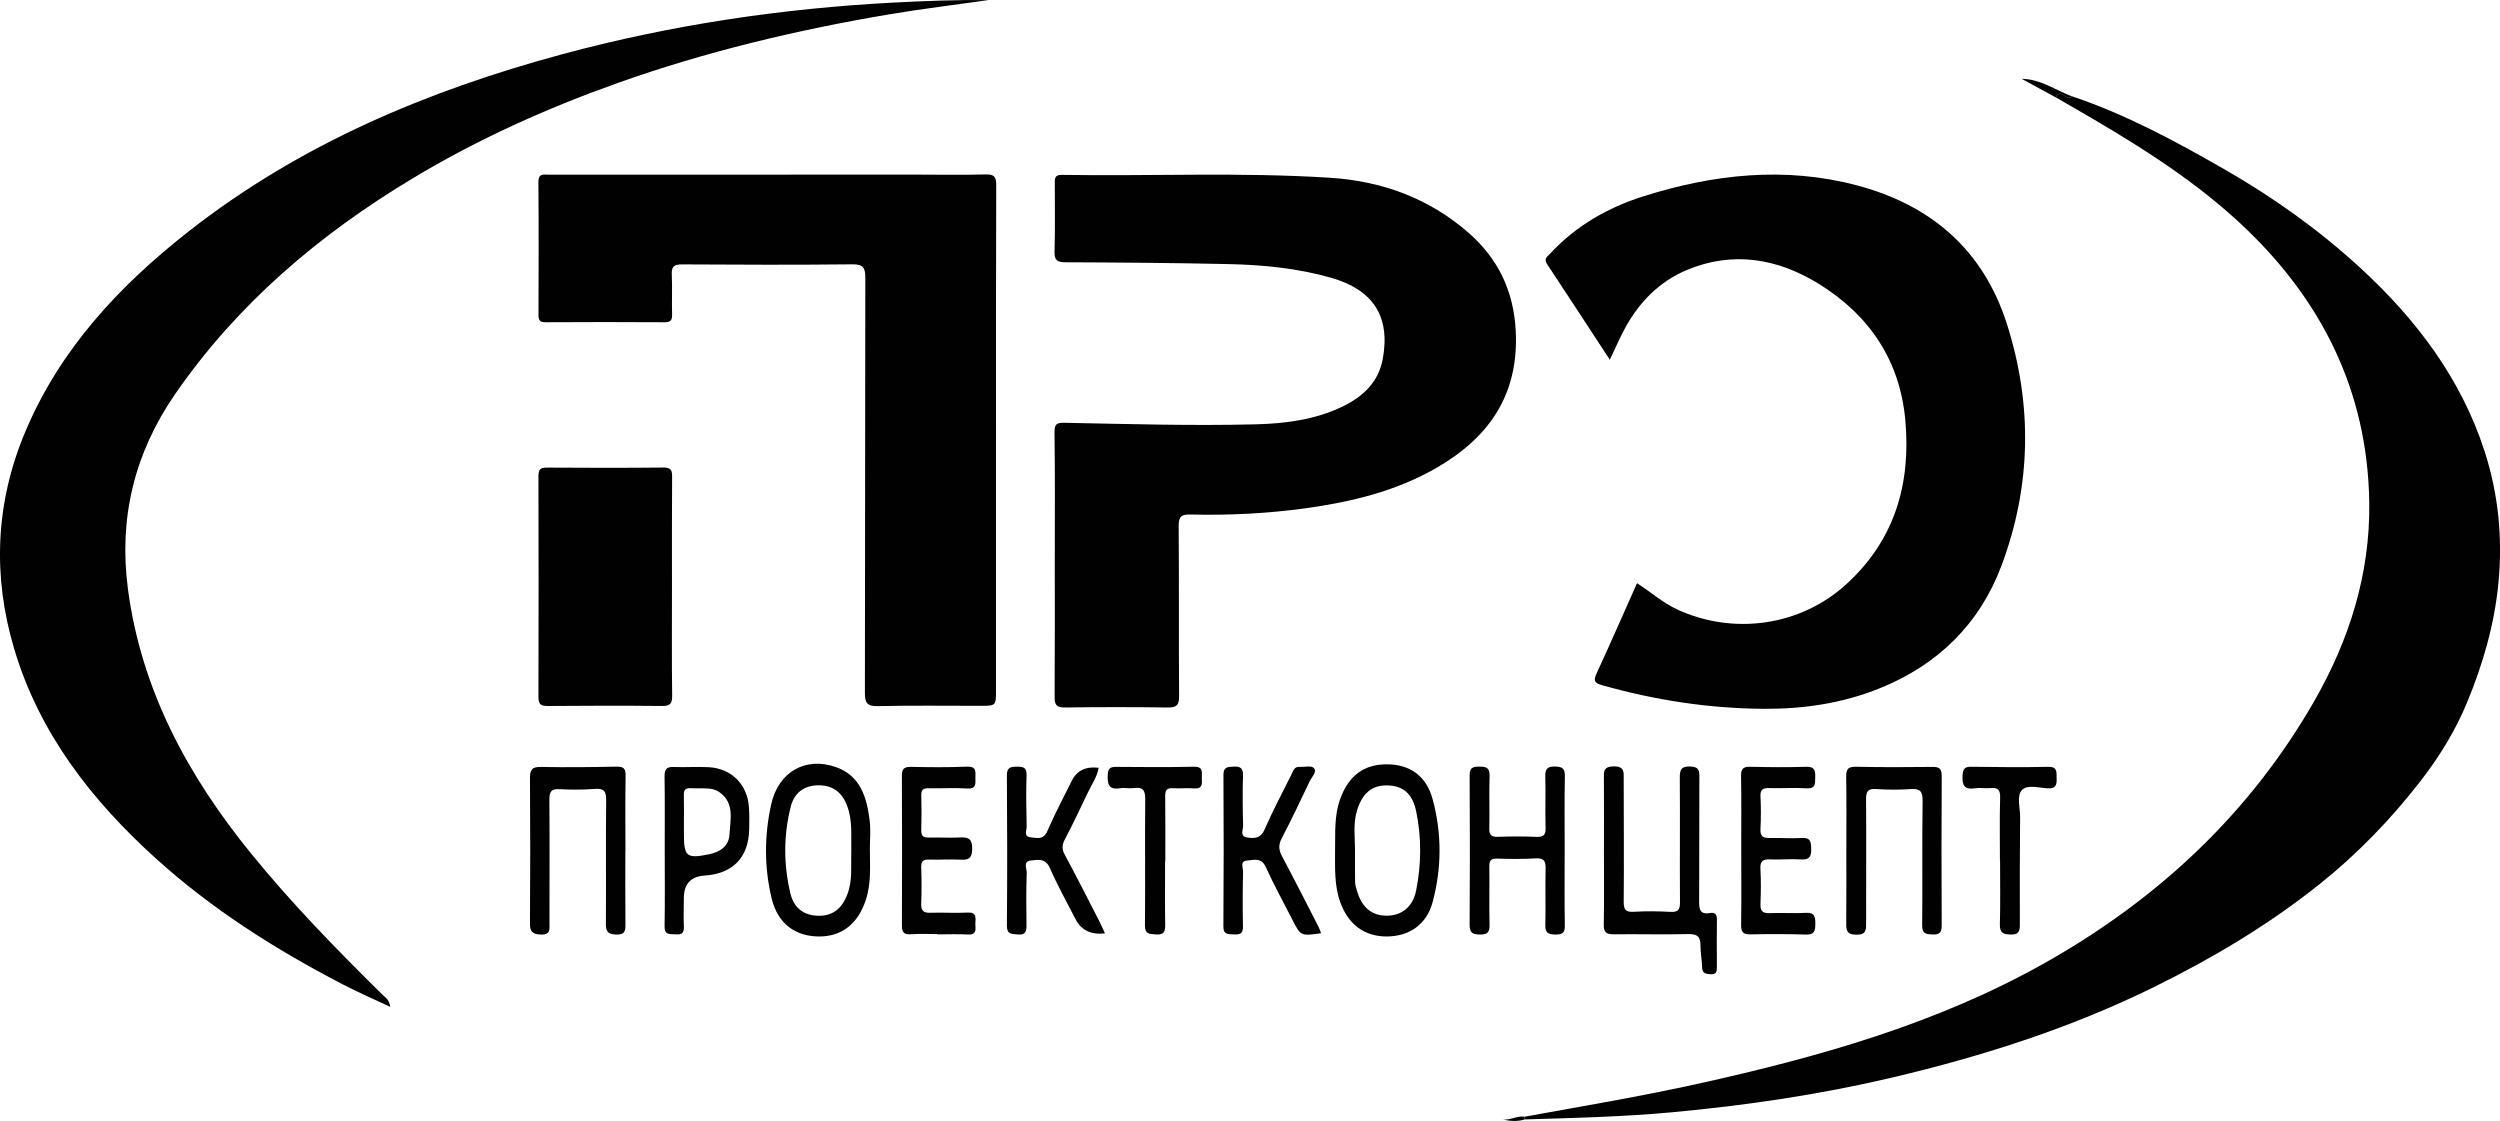 <svg xmlns="http://www.w3.org/2000/svg" id="Layer_1" data-name="Layer 1" viewBox="0 0 1072.93 481.08"><defs><style>      .cls-1 {        fill: #010101;        stroke-width: 0px;      }    </style></defs><path class="cls-1" d="M654.29,479.27c24.86-4.53,49.79-8.69,74.48-14.16,51.62-11.44,102.33-25.65,148.77-51.81,48.39-27.26,87.89-63.97,115.69-112.44,15.07-26.28,24-54.65,23.59-85.11-.65-48.3-20.83-88.04-55.96-120.45-21.67-19.99-46.76-35.17-72.17-49.82-2.14-1.23-4.27-2.47-6.41-3.71.8-1.93,2.21-1.82,3.56-.84,1.15.83,2.1,1.63,3.41.4,23.08,7.76,44.38,19.26,65.4,31.32,21,12.05,40.66,26.06,58.47,42.45,23.84,21.95,43.07,47.31,53.16,78.46,5.92,18.28,7.85,37.11,5.98,56.61-1.73,18.03-6.71,34.98-13.48,51.36-4.92,11.92-11.84,23.18-19.76,33.42-12.74,16.47-27.13,31.42-43.52,44.5-21.83,17.42-45.55,31.56-70.55,43.91-35.99,17.79-73.96,29.91-112.8,39.08-31.06,7.33-62.68,11.97-94.55,14.92-21.08,1.95-42.17,2.43-63.28,3.07,0-.39-.01-.79-.02-1.18Z"></path><path class="cls-1" d="M167.49,432.13c-7.43-3.51-14.09-6.38-20.5-9.72-28.76-14.93-55.99-32.17-80.1-53.98-27.59-24.96-49.97-53.66-60.76-89.81-9.39-31.45-8.13-62.79,4.7-93.28,14.96-35.55,40.36-62.7,70.22-86.1,47.69-37.36,102.27-60.31,160.26-75.97C288.07,10.66,335.7,3.58,384.04,1.08c13.42-.69,26.84-1.2,40.34-1.06-14.44,2.06-28.94,3.79-43.31,6.23-39.39,6.68-78.17,15.93-115.85,29.32-30.61,10.88-60.16,24.17-88.07,40.95-40.13,24.12-75.18,53.8-101.97,92.58-17.5,25.33-24.32,53.3-20.26,83.83,5.76,43.29,25.71,79.99,52.81,113.35,17.46,21.49,36.78,41.25,56.46,60.67,1.13,1.12,2.79,1.87,3.31,5.18Z"></path><path class="cls-1" d="M452.68,241.62c0-18.66.15-37.32-.11-55.97-.05-3.68.94-4.27,4.29-4.2,27.31.52,54.63,1.35,81.95.66,12.84-.32,25.57-1.95,37.37-7.63,8.81-4.24,15.46-10.52,17.28-20.5,3.32-18.21-4.18-29.64-22.23-34.78-14.36-4.09-29.09-5.54-43.91-5.86-23.32-.51-46.64-.69-69.96-.78-3.67-.01-4.89-.84-4.78-4.67.28-9.65.12-19.32.11-28.98,0-2.05-.23-3.91,2.94-3.86,38.47.6,76.99-1.23,115.41,1.25,21.82,1.41,42,8.68,58.85,23.27,12.93,11.19,19.78,25.14,20.63,42.63,1.32,27.21-11.45,45.56-33.98,58.56-17.46,10.08-36.64,14.67-56.36,17.39-16.35,2.25-32.82,3.06-49.31,2.66-3.8-.09-5.05.84-5.02,4.9.2,24.32,0,48.64.19,72.97.03,4.05-1.17,5.01-5.03,4.95-14.66-.21-29.32-.2-43.98,0-3.6.05-4.45-1.16-4.42-4.53.13-19.16.06-38.32.07-57.47Z"></path><path class="cls-1" d="M702.57,250.29c5.97,3.82,10.88,8.29,17.02,11.16,24.14,11.28,52.91,7.31,72.63-10.57,20.86-18.92,27.92-42.98,25.51-70.32-2.27-25.73-15.31-45.1-36.81-58.52-17.82-11.12-37.22-14.52-57.19-6.07-11.64,4.93-20.28,13.76-26.33,24.91-2.28,4.2-4.16,8.61-6.51,13.51-9.23-14.09-18.02-27.61-26.93-41.05-1.55-2.34.16-3.25,1.36-4.54,11.04-11.9,24.69-19.71,39.97-24.54,30.04-9.49,60.63-12.89,91.5-4.75,31.77,8.38,54.3,27.55,64.49,59.45,11.11,34.78,10.48,69.71-2.29,103.78-9.35,24.95-27.25,42.57-52.24,52.65-16,6.45-32.67,8.92-49.8,8.81-23.62-.16-46.73-3.71-69.45-10.16-3.28-.93-3.69-1.98-2.29-5.01,5.85-12.69,11.44-25.49,17.35-38.75Z"></path><path class="cls-1" d="M427.45,188.96c0,35.81,0,71.62,0,107.44,0,6.49,0,6.51-6.71,6.52-14.66.01-29.32-.21-43.97.13-4.8.11-5.59-1.54-5.58-5.88.14-59.3.04-118.6.18-177.89.01-4.42-.9-5.89-5.65-5.84-24.32.26-48.64.19-72.96.03-3.53-.02-4.62.96-4.45,4.46.27,5.65-.05,11.33.13,16.98.08,2.61-.71,3.41-3.35,3.39-16.99-.11-33.98-.1-50.97,0-2.52.02-3.03-.93-3.02-3.2.07-18.99.12-37.98-.04-56.96-.03-3.87,2.23-3.18,4.5-3.18,52.81,0,105.61-.01,158.42-.02,9.66,0,19.33.2,28.98-.08,3.78-.11,4.61,1.02,4.59,4.68-.15,36.48-.09,72.96-.09,109.43Z"></path><path class="cls-1" d="M288.39,251.67c0,15.64-.12,31.28.08,46.92.05,3.58-1.03,4.42-4.46,4.39-16.31-.16-32.62-.13-48.92.01-2.98.03-4.02-.74-4.01-3.87.1-31.62.09-63.23,0-94.85,0-2.92.96-3.61,3.73-3.59,16.64.11,33.28.15,49.92-.03,3.34-.04,3.74,1.26,3.72,4.09-.12,15.64-.06,31.28-.06,46.92Z"></path><path class="cls-1" d="M688.37,364.77c0-10.16.03-20.32-.02-30.47-.01-2.91-.43-5.3,4.09-5.39,4.85-.1,4.42,2.51,4.41,5.63,0,17.49.16,34.97,0,52.45-.03,3.56.94,4.53,4.44,4.32,5.14-.31,10.33-.26,15.48.04,3.27.19,4.26-.76,4.23-4.09-.13-17.82.07-35.64-.08-53.45-.03-3.57.67-5.02,4.6-4.84,3.24.14,3.81,1.34,3.8,4.2-.1,17.82.02,35.64-.09,53.46-.02,3.42.17,6,4.63,5.21,2.06-.36,3.02.53,2.99,2.76-.09,6.83-.05,13.65-.01,20.48.01,1.89-.26,3.2-2.71,3.04-2.03-.14-3.55-.31-3.63-2.9-.1-3.16-.71-6.3-.7-9.45.02-3.78-1.37-4.99-5.28-4.89-10.65.28-21.32-.04-31.97.09-3.22.04-4.32-.88-4.26-4.23.2-10.65.08-21.31.07-31.97Z"></path><path class="cls-1" d="M268.38,365.33c0,10.32-.06,20.63.04,30.95.03,2.98,0,5-4.09,4.8-3.6-.17-4.33-1.43-4.3-4.77.14-17.64-.08-35.27.12-52.91.05-4-1.1-5.13-5.01-4.82-4.96.4-9.99.38-14.96.11-3.58-.2-4.43,1.09-4.4,4.51.14,17.64.04,35.27.04,52.91,0,2.67.59,5.18-3.86,4.97-3.93-.19-4.54-1.63-4.51-5.12.15-20.63.15-41.26,0-61.9-.03-3.58.73-4.98,4.64-4.91,10.81.21,21.63.09,32.44-.13,3.03-.06,4.02.71,3.96,3.86-.19,10.81-.07,21.63-.07,32.44h-.02Z"></path><path class="cls-1" d="M792.4,364.88c0-10.48.1-20.97-.06-31.45-.05-3.09.59-4.43,4.07-4.36,10.98.23,21.97.21,32.95.07,3.06-.04,3.98.88,3.97,3.95-.12,21.3-.12,42.6-.01,63.91.01,2.97-.72,4.21-3.89,4.06-2.81-.13-4.53-.22-4.49-3.97.2-17.8-.08-35.61.19-53.42.07-4.4-1.4-5.29-5.37-5.01-4.8.34-9.66.3-14.46-.02-3.49-.24-4.47.8-4.44,4.32.15,17.64,0,35.28.02,52.92,0,3.03.22,5.31-4.23,5.27-4.35-.05-4.32-2.2-4.3-5.31.09-10.32.04-20.64.04-30.95Z"></path><path class="cls-1" d="M572.99,363.99c.13-6.35-.44-13.87,2.2-21.13,3.64-9.98,10.14-14.88,20.12-14.84,9.56.04,16.77,4.83,19.5,14.83,4.01,14.67,3.98,29.72,0,44.41-2.62,9.66-10.17,14.64-19.69,14.65-9.54,0-16.4-5.09-19.87-14.57-2.64-7.24-2.29-14.75-2.27-23.36ZM581.54,365.18c0,4.49-.05,8.98.03,13.47.02,1.14.41,2.29.73,3.41,2.09,7.38,6.36,10.97,12.95,10.93,6.21-.04,11.07-3.67,12.51-10.8,2.28-11.33,2.36-22.87-.02-34.2-1.62-7.71-6.02-10.95-12.78-10.92-6.35.02-10.34,3.52-12.56,10.74-1.76,5.72-.87,11.58-.85,17.37Z"></path><path class="cls-1" d="M373.33,364.65c.02,7.3.61,14.63-1.81,21.78-3.42,10.14-10.32,15.57-20.17,15.48-10.14-.09-17.54-5.6-20.12-16.12-3.3-13.44-3.23-27.21-.25-40.59,3.13-14.06,14.79-20.48,27.63-16.04,10.72,3.71,13.41,13.12,14.63,23.02.51,4.1.08,8.32.08,12.48ZM365.36,365.42c-.18-6.45.6-12.98-1.67-19.25-2.21-6.12-6.17-9.08-12.2-9.14-5.92-.06-10.51,2.82-12.11,9.12-3.15,12.38-3.13,25.01-.12,37.42,1.54,6.37,5.99,9.33,11.89,9.45,6.16.12,10.16-2.94,12.57-9.35,2.23-5.95,1.42-12.14,1.64-18.25Z"></path><path class="cls-1" d="M671.51,365.15c0,10.66-.11,21.33.07,31.99.05,3.1-.91,3.96-3.96,3.94-3.1-.03-4.51-.65-4.41-4.13.22-7.99-.09-16,.12-23.99.09-3.31-.61-4.8-4.31-4.57-5.48.34-11,.28-16.49.1-2.7-.09-3.38.87-3.35,3.41.12,8.33-.12,16.66.09,24.99.08,3.36-1.02,4.25-4.29,4.18-3.16-.07-4.29-.82-4.26-4.23.16-21.32.15-42.65,0-63.97-.02-3.27,1.17-3.86,4.05-3.86,2.94,0,4.64.34,4.52,3.99-.25,7.49.04,14.99-.12,22.49-.06,2.83.83,3.75,3.67,3.65,5.49-.2,11-.21,16.49.01,3.02.13,4.09-.68,3.99-3.86-.22-7.32.09-14.66-.12-21.99-.09-3.2.77-4.38,4.14-4.33,3.15.05,4.33.81,4.26,4.19-.22,10.66-.08,21.32-.08,31.99Z"></path><path class="cls-1" d="M474.23,400.59q-9,1.01-12.65-6.13c-3.7-7.26-7.73-14.38-10.96-21.84-1.89-4.37-5.06-3.67-8.19-3.31-3.51.4-1.74,3.44-1.79,5.21-.23,7.48-.23,14.97-.1,22.46.05,2.83-.44,4.4-3.78,4.06-2.58-.26-4.67.08-4.63-3.86.2-21.46.15-42.93,0-64.39-.02-3.36,1.49-3.73,4.23-3.75,2.72-.02,4.32.23,4.21,3.67-.24,7.31-.13,14.64.05,21.96.04,1.65-1.46,4.41,1.83,4.71,2.63.23,5.37,1.17,7.02-2.66,3.15-7.32,6.94-14.36,10.45-21.52q3.3-6.73,11.6-5.69c-.71,4.02-3.08,7.29-4.74,10.84-3.17,6.77-6.44,13.5-9.88,20.13-1.2,2.32-1.15,4.07.11,6.41,5.13,9.5,9.99,19.15,14.92,28.75.81,1.58,1.5,3.24,2.29,4.96Z"></path><path class="cls-1" d="M566.96,400.51c-8.65,1.25-8.73,1.22-12.27-5.71-3.86-7.55-7.96-15-11.46-22.72-1.92-4.23-5.17-2.96-8.02-2.75-3.21.23-1.68,3.16-1.72,4.82-.19,7.82-.23,15.65-.04,23.47.08,3.17-1.41,3.56-3.95,3.39-2.34-.15-4.49.31-4.46-3.46.17-21.64.17-43.28.03-64.92-.02-3.56,1.82-3.48,4.34-3.62,2.95-.16,4.14.68,4.05,3.87-.21,7.15-.17,14.32.05,21.47.05,1.75-1.66,4.66,1.99,5.12,3.07.39,5.56.32,7.19-3.41,3.52-8.07,7.66-15.87,11.6-23.75.7-1.4,1.08-3.29,3.32-3.17,2.15.11,5.18-.67,6.23.44,1.56,1.65-.86,3.83-1.73,5.67-3.92,8.26-7.85,16.52-12.07,24.62-1.5,2.88-1.2,5.07.26,7.8,5.33,9.97,10.43,20.06,15.59,30.11.44.85.71,1.78,1.07,2.73Z"></path><path class="cls-1" d="M747.29,364.96c0-10.65.11-21.3-.07-31.95-.05-3.13.96-4,3.99-3.93,7.98.19,15.98.26,23.96,0,3.77-.12,3.94,1.77,3.87,4.6-.06,2.65.21,4.89-3.75,4.64-5.3-.33-10.65.05-15.97-.1-2.7-.08-3.91.6-3.77,3.57.22,4.65.26,9.33-.01,13.97-.19,3.28,1.26,3.95,4.1,3.88,4.49-.11,9,.31,13.47,0,3.89-.27,4.14,1.6,4.21,4.72.07,3.45-.92,4.72-4.49,4.48-4.3-.28-8.65.17-12.97,0-3.06-.13-4.55.53-4.34,4.04.29,4.97.23,9.98.03,14.97-.12,2.98.75,4.17,3.9,4.04,5.15-.22,10.33.18,15.47-.12,3.9-.23,4.2,1.69,4.17,4.79-.03,2.93-.35,4.65-3.99,4.53-7.98-.26-15.97-.23-23.96-.08-3.13.06-3.93-1.1-3.89-4.08.15-10.65.06-21.3.05-31.95Z"></path><path class="cls-1" d="M402.38,400.89c-3.83,0-7.67-.22-11.48.07-3.24.24-3.85-1.09-3.83-4.01.1-21.3.11-42.59-.01-63.89-.02-3.11.94-4,3.97-3.94,7.98.16,15.98.25,23.95-.1,4.09-.18,3.67,2.12,3.64,4.68-.03,2.48.59,4.98-3.58,4.7-5.47-.37-10.98.02-16.47-.1-2.32-.05-3.26.61-3.18,3.07.15,4.99.13,9.98-.01,14.97-.07,2.45.89,3.17,3.21,3.11,4.49-.11,8.99.2,13.47-.04,3.74-.2,5.23.78,5.18,4.92-.04,3.93-1.43,4.81-4.97,4.62-4.48-.24-8.99.11-13.47-.05-2.55-.09-3.54.64-3.44,3.33.19,5.15.21,10.32,0,15.47-.12,3.01.82,4.14,3.93,4.03,5.32-.19,10.66.22,15.97-.08,3.79-.22,3.49,2.04,3.35,4.39-.13,2.24,1.06,5.26-3.27,5.02-4.31-.24-8.65-.05-12.97-.05,0-.04,0-.08,0-.12Z"></path><path class="cls-1" d="M285.28,364.68c0-10.48.09-20.97-.07-31.45-.04-2.97.75-4.19,3.89-4.06,4.98.2,9.99-.18,14.97.08,9.84.5,16.7,7.38,17.36,17.22.21,3.15.17,6.32.1,9.48-.26,12.07-7.01,19.02-19.15,19.82q-8.85.58-8.89,9.61c-.02,4.16-.17,8.32.01,12.48.12,2.89-1.31,3.33-3.67,3.13-2.26-.19-4.68.48-4.61-3.36.19-10.98.07-21.96.06-32.95ZM293.5,352.68h.02c0,1.83,0,3.66,0,5.5,0,9.38,1.24,10.38,10.52,8.51,4.81-.97,8.74-3.34,9.03-8.58.35-6.44,2.36-13.59-4.53-18.27-1.18-.8-2.76-1.26-4.2-1.39-2.64-.24-5.32-.03-7.97-.18-2.2-.13-2.93.81-2.88,2.92.09,3.83.03,7.66.03,11.49Z"></path><path class="cls-1" d="M500.02,369.7c0,9.16-.1,18.32.05,27.48.05,3.09-.97,4.11-4.05,3.84-2.64-.23-4.68.03-4.64-3.87.19-17.98-.06-35.97.12-53.95.04-3.79-.76-5.57-4.86-4.98-1.96.28-4.03-.24-5.98.07-4.89.79-5.43-1.8-5.25-5.74.12-2.63.97-3.45,3.52-3.43,11.16.09,22.32.19,33.47-.06,4.31-.1,3.25,2.62,3.39,4.93.14,2.45.3,4.71-3.41,4.37-2.97-.27-6,.12-8.98-.08-2.72-.19-3.36.94-3.33,3.45.11,9.32.05,18.65.05,27.98h-.09Z"></path><path class="cls-1" d="M858.31,369.21c0-8.98-.17-17.97.09-26.95.1-3.43-1.11-4.35-4.25-4.04-2.14.22-4.37-.25-6.48.09-4.68.75-5.65-1.36-5.39-5.57.17-2.81.94-3.71,3.76-3.67,10.98.16,21.97.28,32.94.03,4.05-.09,3.57,2.17,3.66,4.73.1,2.83-.11,4.7-3.89,4.49-3.74-.2-8.76-1.73-11,.76-2.38,2.64-.74,7.62-.77,11.57-.13,15.3-.2,30.61-.12,45.92.02,3-.34,4.6-3.95,4.51-3.27-.08-4.72-.74-4.62-4.42.25-9.14.08-18.3.08-27.45h-.07Z"></path><path class="cls-1" d="M889.23,41.35c-1.31,1.23-2.26.43-3.41-.4-1.35-.98-2.77-1.1-3.56.84-4.87-2.65-9.73-5.3-14.6-7.96,8.07.09,14.45,4.85,21.57,7.52Z"></path><path class="cls-1" d="M654.29,479.27c0,.39.01.79.02,1.18-3.3,1.01-6.62.7-9.91-.14,3.41.85,6.46-1.6,9.89-1.04Z"></path></svg>